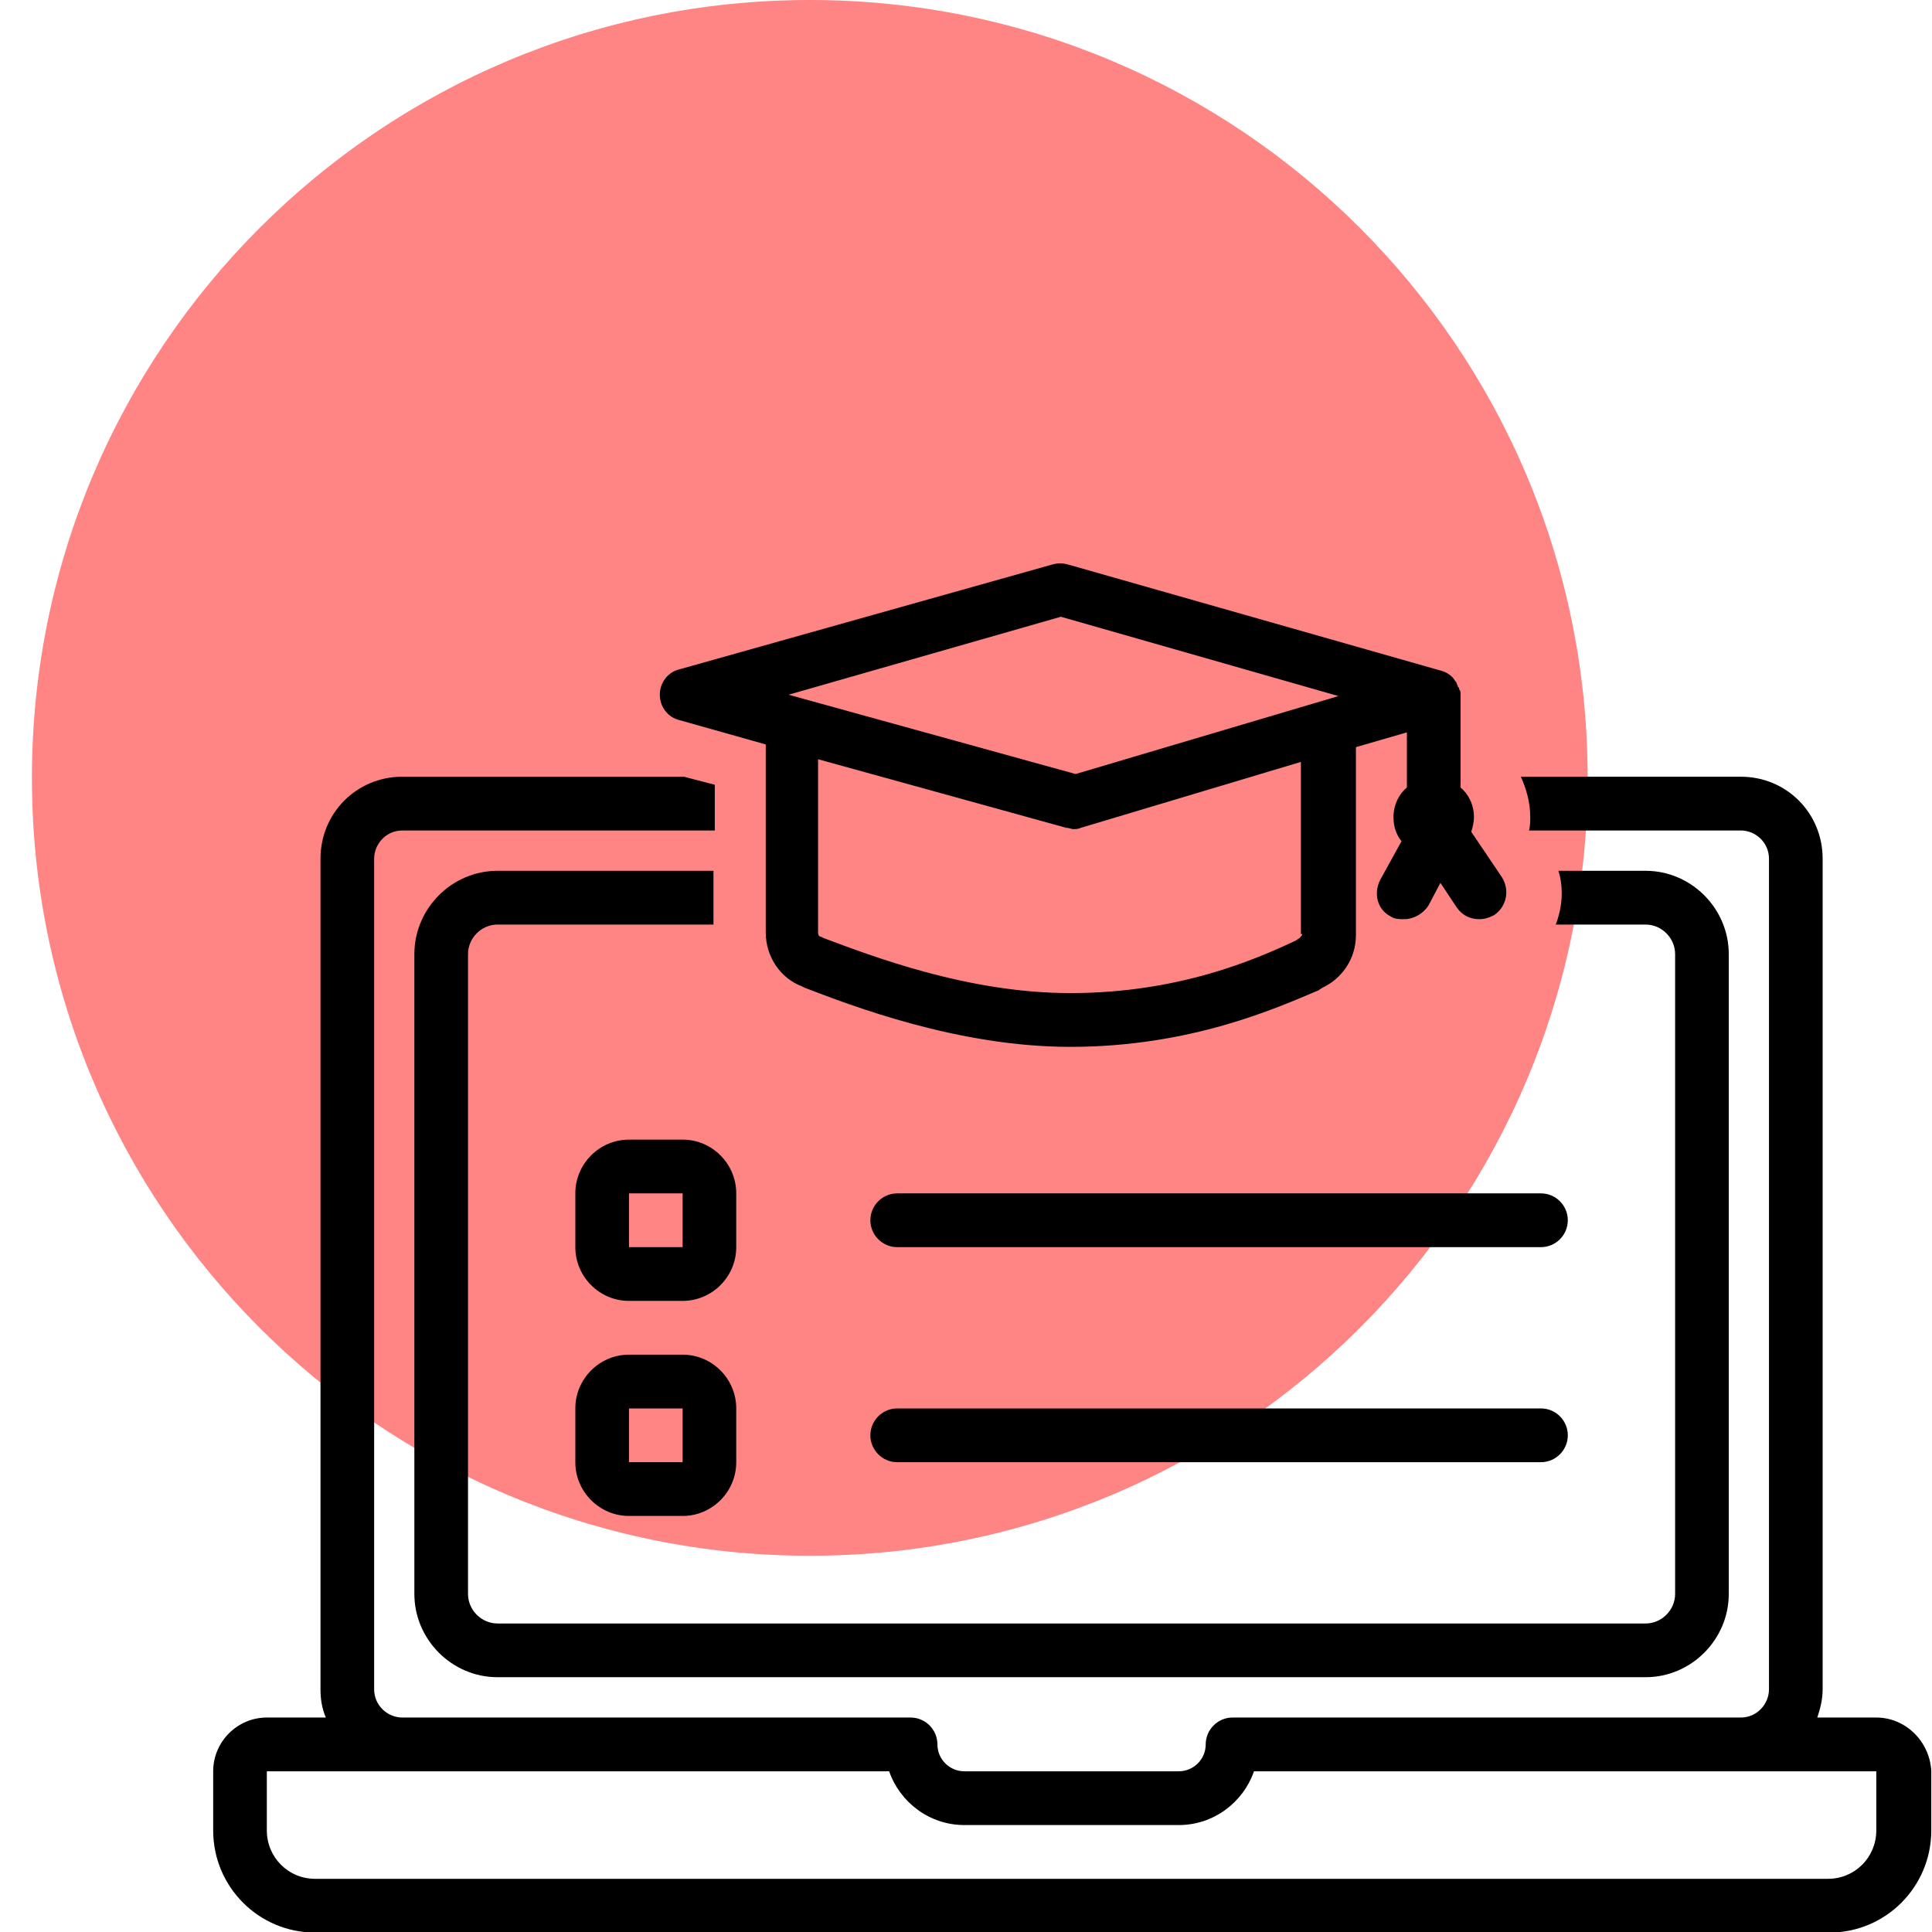 <svg xmlns="http://www.w3.org/2000/svg" xmlns:xlink="http://www.w3.org/1999/xlink" width="280" zoomAndPan="magnify" viewBox="0 0 210 210" height="280" preserveAspectRatio="xMidYMid meet" version="1.0"><defs><clipPath id="67691114f5"><path d="M 3.469 0 L 172.57 0 L 172.57 169.105 L 3.469 169.105 Z M 3.469 0 " clip-rule="nonzero"/></clipPath><clipPath id="be7222bb4d"><path d="M 88.02 0 C 41.324 0 3.469 37.855 3.469 84.551 C 3.469 131.25 41.324 169.105 88.02 169.105 C 134.719 169.105 172.57 131.25 172.57 84.551 C 172.57 37.855 134.719 0 88.02 0 Z M 88.02 0 " clip-rule="nonzero"/></clipPath><clipPath id="7e3e67db0c"><path d="M 23.172 84 L 209.922 84 L 209.922 210 L 23.172 210 Z M 23.172 84 " clip-rule="nonzero"/></clipPath><clipPath id="7eef0c58ba"><path d="M 71 61.004 L 164 61.004 L 164 114 L 71 114 Z M 71 61.004 " clip-rule="nonzero"/></clipPath></defs><g clip-path="url(#67691114f5)"><g clip-path="url(#be7222bb4d)"><path fill="#ff8585" d="M 3.469 0 L 172.57 0 L 172.57 169.105 L 3.469 169.105 Z M 3.469 0 " fill-opacity="1" fill-rule="nonzero"/></g></g><g clip-path="url(#7e3e67db0c)"><path fill="#000000" d="M 203.945 186.688 L 197.531 186.688 C 197.824 185.812 198.113 184.789 198.113 183.621 L 198.113 93.336 C 198.113 88.371 194.18 84.426 189.223 84.426 L 165.312 84.426 C 165.895 85.738 166.332 87.199 166.332 88.809 C 166.332 89.246 166.332 89.832 166.188 90.27 L 189.223 90.27 C 190.824 90.27 192.281 91.582 192.281 93.336 L 192.281 183.621 C 192.281 185.227 190.973 186.688 189.223 186.688 L 133.969 186.688 C 132.367 186.688 131.055 188.004 131.055 189.609 C 131.055 191.219 129.742 192.531 128.137 192.531 L 104.812 192.531 C 103.207 192.531 101.895 191.219 101.895 189.609 C 101.895 188.004 100.586 186.688 98.98 186.688 L 43.727 186.688 C 42.125 186.688 40.668 185.375 40.668 183.621 L 40.668 93.336 C 40.668 91.73 41.98 90.27 43.727 90.27 L 77.695 90.27 L 77.695 85.301 L 74.344 84.426 L 43.727 84.426 C 38.773 84.426 34.836 88.371 34.836 93.336 L 34.836 183.621 C 34.836 184.645 34.98 185.668 35.418 186.688 L 29.004 186.688 C 25.797 186.688 23.172 189.32 23.172 192.531 L 23.172 198.961 C 23.172 205.098 28.129 210.062 34.254 210.062 L 198.844 210.062 C 204.965 210.062 209.922 205.098 209.922 198.961 L 209.922 192.531 C 209.777 189.32 207.152 186.688 203.945 186.688 Z M 203.945 198.961 C 203.945 201.883 201.613 204.219 198.699 204.219 L 34.254 204.219 C 31.336 204.219 29.004 201.883 29.004 198.961 L 29.004 192.531 L 96.648 192.531 C 97.812 195.895 101.023 198.375 104.812 198.375 L 128.137 198.375 C 131.93 198.375 135.137 195.895 136.301 192.531 L 203.945 192.531 Z M 203.945 198.961 " fill-opacity="1" fill-rule="nonzero"/></g><path fill="#000000" d="M 178.871 100.496 C 180.621 100.496 182.078 101.957 182.078 103.711 L 182.078 173.25 C 182.078 175.004 180.621 176.465 178.871 176.465 L 54.078 176.465 C 52.328 176.465 50.871 175.004 50.871 173.25 L 50.871 103.711 C 50.871 101.957 52.328 100.496 54.078 100.496 L 77.551 100.496 L 77.551 94.652 L 54.078 94.652 C 49.121 94.652 45.039 98.742 45.039 103.711 L 45.039 173.25 C 45.039 178.215 49.121 182.305 54.078 182.305 L 178.871 182.305 C 183.828 182.305 187.91 178.215 187.91 173.25 L 187.91 103.711 C 187.91 98.742 183.828 94.652 178.871 94.652 L 169.395 94.652 C 169.977 96.551 169.832 98.598 169.102 100.496 Z M 178.871 100.496 " fill-opacity="1" fill-rule="nonzero"/><g clip-path="url(#7eef0c58ba)"><path fill="#000000" d="M 159.918 90.414 C 160.062 89.977 160.211 89.391 160.211 88.809 C 160.211 87.492 159.629 86.324 158.754 85.594 L 158.754 75.66 C 158.754 75.66 158.754 75.66 158.754 75.512 C 158.754 75.223 158.754 75.074 158.605 74.93 C 158.605 74.781 158.605 74.781 158.461 74.637 C 158.461 74.492 158.316 74.344 158.316 74.199 C 158.168 74.051 158.023 73.762 157.879 73.613 C 157.586 73.32 157.148 73.031 156.566 72.883 L 116.039 61.344 C 115.453 61.195 115.016 61.195 114.434 61.344 L 73.906 72.738 C 72.594 73.031 71.719 74.199 71.719 75.512 C 71.719 76.828 72.594 77.996 73.906 78.289 L 83.234 80.918 L 83.234 101.371 C 83.234 104 84.84 106.34 87.172 107.215 L 87.465 107.363 C 92.422 109.262 104.082 113.789 116.328 113.789 C 129.449 113.789 138.781 109.555 143.301 107.652 L 143.738 107.363 C 145.922 106.34 147.383 104.148 147.383 101.664 L 147.383 81.211 L 152.922 79.605 L 152.922 85.594 C 152.047 86.324 151.465 87.492 151.465 88.809 C 151.465 89.832 151.754 90.707 152.336 91.438 L 150.004 95.676 C 149.277 97.137 149.715 98.887 151.172 99.617 C 151.609 99.91 152.047 99.91 152.629 99.91 C 153.648 99.91 154.672 99.328 155.254 98.449 L 156.566 95.965 L 158.316 98.598 C 158.898 99.473 159.773 99.91 160.793 99.91 C 161.375 99.91 161.812 99.766 162.398 99.473 C 163.711 98.598 164.145 96.844 163.273 95.383 Z M 115.309 67.039 L 145.484 75.66 L 116.914 84.133 L 85.715 75.512 Z M 141.551 101.52 C 141.551 101.664 141.402 101.809 141.258 101.957 L 140.82 102.25 C 136.449 104.293 128.137 107.945 116.328 107.945 C 105.105 107.945 94.605 103.855 89.504 101.957 L 89.215 101.809 C 89.066 101.809 88.922 101.664 88.922 101.371 L 88.922 82.527 L 115.891 89.977 C 116.184 89.977 116.477 90.121 116.621 90.121 C 116.914 90.121 117.203 90.121 117.496 89.977 L 141.402 82.816 L 141.402 101.52 Z M 141.551 101.52 " fill-opacity="1" fill-rule="nonzero"/></g><path fill="#000000" d="M 80.027 129.715 C 80.027 126.5 77.406 123.871 74.199 123.871 L 68.367 123.871 C 65.16 123.871 62.535 126.5 62.535 129.715 L 62.535 135.559 C 62.535 138.77 65.16 141.402 68.367 141.402 L 74.199 141.402 C 77.406 141.402 80.027 138.77 80.027 135.559 Z M 68.367 135.559 L 68.367 129.715 L 74.199 129.715 L 74.199 135.559 Z M 68.367 135.559 " fill-opacity="1" fill-rule="nonzero"/><path fill="#000000" d="M 74.199 147.246 L 68.367 147.246 C 65.16 147.246 62.535 149.875 62.535 153.09 L 62.535 158.934 C 62.535 162.145 65.16 164.777 68.367 164.777 L 74.199 164.777 C 77.406 164.777 80.027 162.145 80.027 158.934 L 80.027 153.09 C 80.027 149.875 77.406 147.246 74.199 147.246 Z M 68.367 158.934 L 68.367 153.09 L 74.199 153.09 L 74.199 158.934 Z M 68.367 158.934 " fill-opacity="1" fill-rule="nonzero"/><path fill="#000000" d="M 97.523 129.715 C 95.918 129.715 94.605 131.027 94.605 132.637 C 94.605 134.242 95.918 135.559 97.523 135.559 L 167.5 135.559 C 169.102 135.559 170.414 134.242 170.414 132.637 C 170.414 131.027 169.102 129.715 167.5 129.715 Z M 97.523 129.715 " fill-opacity="1" fill-rule="nonzero"/><path fill="#000000" d="M 167.5 158.934 C 169.102 158.934 170.414 157.617 170.414 156.012 C 170.414 154.402 169.102 153.09 167.5 153.09 L 97.523 153.09 C 95.918 153.09 94.605 154.402 94.605 156.012 C 94.605 157.617 95.918 158.934 97.523 158.934 Z M 167.5 158.934 " fill-opacity="1" fill-rule="nonzero"/></svg>